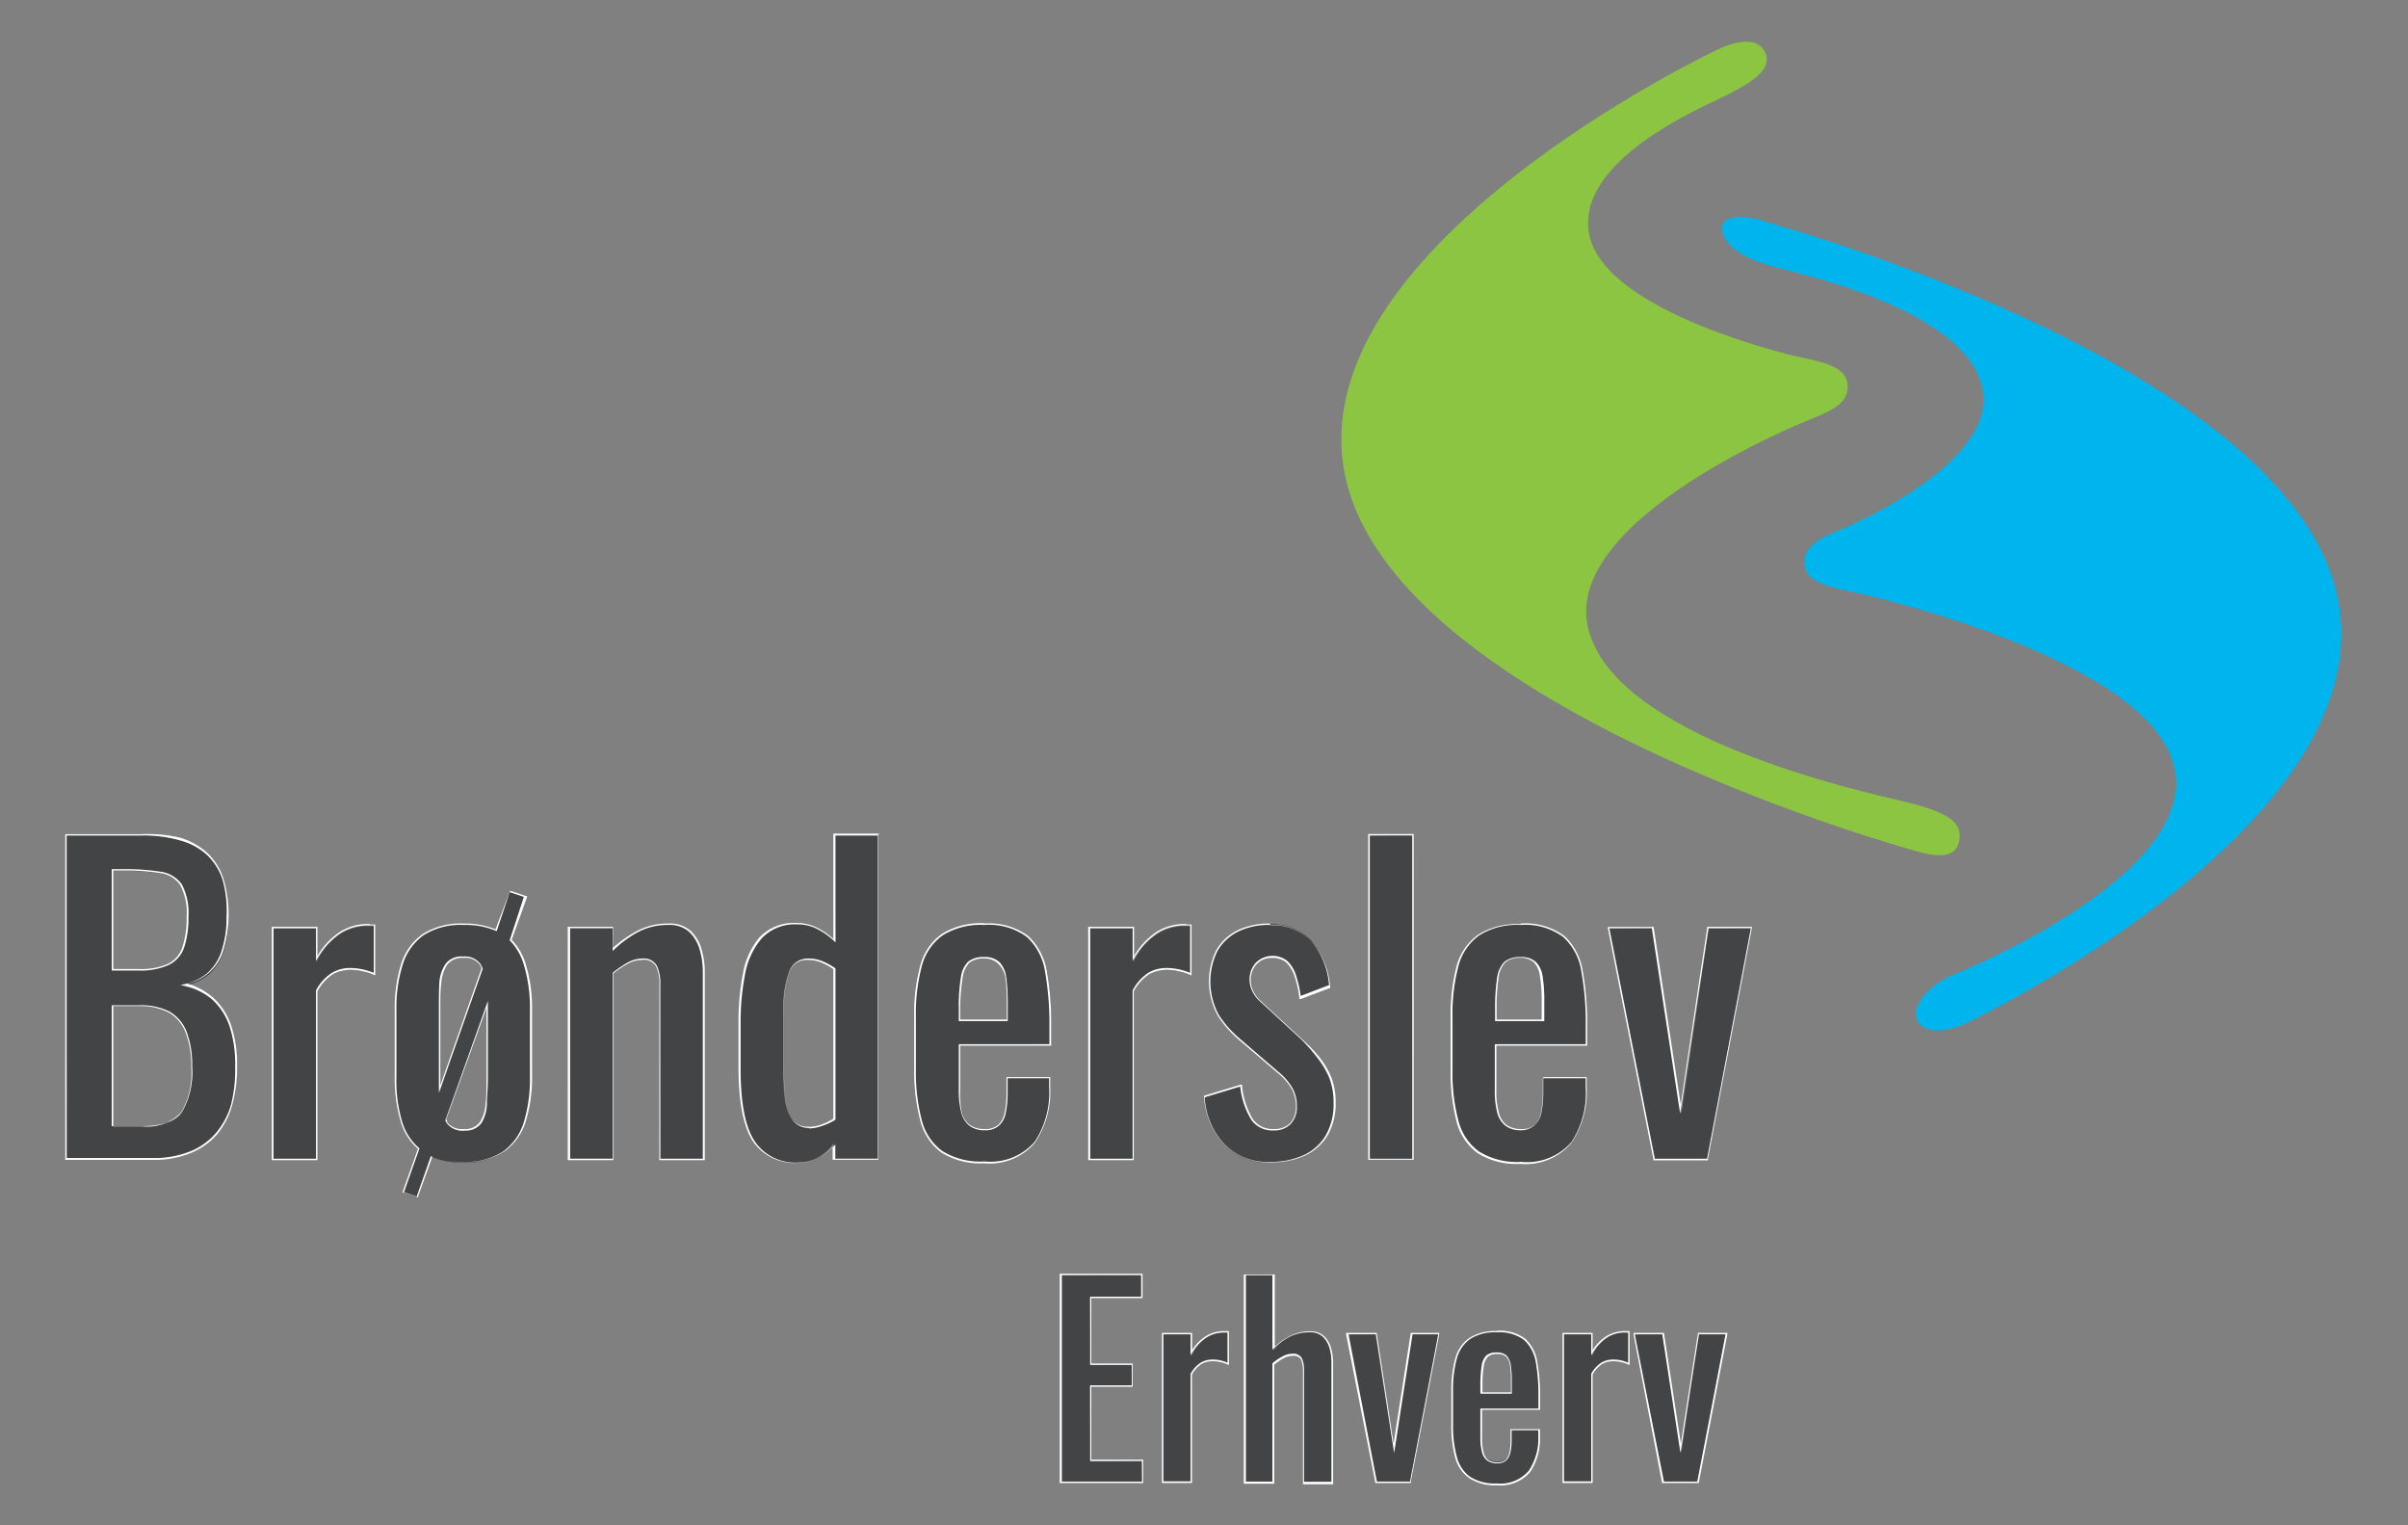 <svg id="Layer_1" data-name="Layer 1" xmlns="http://www.w3.org/2000/svg" viewBox="0 0 170.08 107.72"><rect x="0" y="0" width="170.08" height="107.72" fill="#808080" stroke="none"/><defs><style>.cls-1{fill:#434445;}.cls-2{fill:#fff;}.cls-3{fill:#8bc542;}.cls-4{fill:#00b4ed;}</style></defs><path class="cls-1" d="M4.71,81.88,4.66,59,10,59a9.43,9.43,0,0,1,2.7.34,4.86,4.86,0,0,1,1.93,1.05,4.38,4.38,0,0,1,1.14,1.81,8.26,8.26,0,0,1,.36,2.57,7.5,7.5,0,0,1-.35,2.45,3.52,3.52,0,0,1-1.09,1.64,3.79,3.79,0,0,1-1.87.78,4,4,0,0,1,2.26,1,4.64,4.64,0,0,1,1.26,1.94,8.43,8.43,0,0,1,.41,2.82A9.85,9.85,0,0,1,16.36,78a5.39,5.39,0,0,1-1.06,2.08,4.92,4.92,0,0,1-1.85,1.32,6.93,6.93,0,0,1-2.65.47Zm3.23-2.33,2.09,0c1.41,0,2.36-.33,2.82-1a5.63,5.63,0,0,0,.71-3.2,6.63,6.63,0,0,0-.37-2.39A2.84,2.84,0,0,0,12,71.49,4.4,4.4,0,0,0,9.78,71H7.94Zm0-11,1.84,0a4.92,4.92,0,0,0,2.09-.37,2.12,2.12,0,0,0,1.05-1.2,6.62,6.62,0,0,0,.3-2.18,4.09,4.09,0,0,0-.47-2.26,2.15,2.15,0,0,0-1.46-.86,15.64,15.64,0,0,0-2.64-.18H7.94Z"/><path class="cls-2" d="M10,59a9.36,9.36,0,0,1,2.69.34,4.6,4.6,0,0,1,1.9,1,4.29,4.29,0,0,1,1.13,1.79A8.07,8.07,0,0,1,16,64.73a7.42,7.42,0,0,1-.36,2.44,3.44,3.44,0,0,1-1.07,1.61,3.72,3.72,0,0,1-1.84.77,4.79,4.79,0,0,1,2.22,1,4.51,4.51,0,0,1,1.26,1.92,8.59,8.59,0,0,1,.4,2.8A10.19,10.19,0,0,1,16.32,78a5.4,5.4,0,0,1-1.06,2,4.72,4.72,0,0,1-1.83,1.31,6.79,6.79,0,0,1-2.63.47H4.71V59H10M7.89,68.53H9.78a4.82,4.82,0,0,0,2.11-.38A2.09,2.09,0,0,0,13,66.93a6.46,6.46,0,0,0,.31-2.2,4.26,4.26,0,0,0-.47-2.28,2.18,2.18,0,0,0-1.5-.89,15.68,15.68,0,0,0-2.65-.18H7.89v7.15m0,11H10c1.42,0,2.38-.34,2.85-1a5.65,5.65,0,0,0,.72-3.23,6.52,6.52,0,0,0-.38-2.41A2.83,2.83,0,0,0,12,71.45,4.35,4.35,0,0,0,9.78,71H7.89v8.6M10,58.91H4.61v23H10.8a6.81,6.81,0,0,0,2.67-.48,4.91,4.91,0,0,0,1.87-1.33A5.56,5.56,0,0,0,16.41,78a9.93,9.93,0,0,0,.34-2.7,8.6,8.6,0,0,0-.41-2.84,4.59,4.59,0,0,0-1.28-2,4.74,4.74,0,0,0-1.84-1,3.39,3.39,0,0,0,2.56-2.36,8.8,8.8,0,0,0,0-5.05,4.31,4.31,0,0,0-1.15-1.83,4.88,4.88,0,0,0-1.94-1.07A10,10,0,0,0,10,58.91ZM8,61.48h.66a15.42,15.42,0,0,1,2.63.18,2.07,2.07,0,0,1,1.43.84,4.08,4.08,0,0,1,.46,2.23,6.49,6.49,0,0,1-.3,2.16,2,2,0,0,1-1,1.17,4.68,4.68,0,0,1-2.07.37H8v-7Zm0,9.57H9.78a4.39,4.39,0,0,1,2.19.48A2.8,2.8,0,0,1,13.14,73a6.52,6.52,0,0,1,.37,2.37,5.53,5.53,0,0,1-.7,3.17,3.27,3.27,0,0,1-2.77,1H8v-8.4Z"/><path class="cls-1" d="M19.3,81.88l-.05-16.33,3.07,0,.05,2.36a4.68,4.68,0,0,1,1.72-2,3.73,3.73,0,0,1,1.83-.51h.21l.28,0,0,3.37c-.29,0-.55-.13-.83-.19a4.4,4.4,0,0,0-.88-.1,2.56,2.56,0,0,0-1.26.32A3.46,3.46,0,0,0,22.36,70V81.88Z"/><path class="cls-2" d="M26.13,65.35l.27,0V68.7a5.42,5.42,0,0,0-.77-.24,4.5,4.5,0,0,0-.89-.1,2.52,2.52,0,0,0-1.28.33,3.28,3.28,0,0,0-1.14,1.25V81.83h-3V65.55h3v2.31a5.37,5.37,0,0,1,1.8-2,3.62,3.62,0,0,1,1.8-.51h.21m0-.1h-.21a3.71,3.71,0,0,0-1.85.52,5.06,5.06,0,0,0-1.65,1.74V65.45H19.2V81.93h3.22V70a3.33,3.33,0,0,1,1.09-1.2,2.55,2.55,0,0,1,1.23-.31,3.55,3.55,0,0,1,.86.1,4.29,4.29,0,0,1,.76.23l.14.06V65.29h-.08l-.29,0Z"/><path class="cls-1" d="M28.53,84.24l1.06-3.15a3.72,3.72,0,0,1-1.22-1.84,10.53,10.53,0,0,1-.44-3.2V71.32a10.53,10.53,0,0,1,.44-3.2A4,4,0,0,1,29.86,66a5,5,0,0,1,2.88-.74,5.46,5.46,0,0,1,2.34.45L36,63l1.1.31L36,66.41a3.84,3.84,0,0,1,1.06,1.71,10.53,10.53,0,0,1,.44,3.2v4.73a10.53,10.53,0,0,1-.44,3.2,4,4,0,0,1-1.48,2.11,4.88,4.88,0,0,1-2.86.74,5.75,5.75,0,0,1-2.29-.41l-1,2.88Zm2.91-5.12.1.17a1.4,1.4,0,0,0,1.2.49,1.34,1.34,0,0,0,1.18-.49A2.71,2.71,0,0,0,34.34,78c0-.56.07-1.14.07-1.73v-5.1c0-.08,0-.16,0-.23Zm1.3-11.52a1.35,1.35,0,0,0-1.2.5,2.64,2.64,0,0,0-.43,1.31c0,.54-.07,1.13-.07,1.74v5.1c0,.21,0,.42,0,.62l0,.29,3-8.77,0-.06a1,1,0,0,0-.12-.23A1.3,1.3,0,0,0,32.74,67.6Z"/><path class="cls-2" d="M36,63l1,.34L36,66.4A4.13,4.13,0,0,1,37,68.14a10.41,10.41,0,0,1,.43,3.18v4.73A10.52,10.52,0,0,1,37,79.24a4,4,0,0,1-1.47,2.08,4.8,4.8,0,0,1-2.83.73,5.66,5.66,0,0,1-2.27-.4l-1,2.85-.9-.31,1.1-3.09a3.92,3.92,0,0,1-1.22-1.86A10.21,10.21,0,0,1,28,76.05V71.32a10.1,10.1,0,0,1,.44-3.18,4,4,0,0,1,1.47-2.09,4.89,4.89,0,0,1,2.85-.73,5.45,5.45,0,0,1,2.32.44L36,63M31,77.16l3.1-8.75a2.69,2.69,0,0,0-.17-.34,1.35,1.35,0,0,0-1.22-.52,1.4,1.4,0,0,0-1.24.52,2.72,2.72,0,0,0-.44,1.33C31,70,31,70.53,31,71.15v5.1c0,.32,0,.61,0,.91m1.71,2.67A1.37,1.37,0,0,0,34,79.32,2.69,2.69,0,0,0,34.39,78c0-.55.07-1.13.07-1.73v-5.1c0-.17,0-.32,0-.49l-3,8.44a1.51,1.51,0,0,0,.11.22,1.42,1.42,0,0,0,1.24.51M36,62.88l0,.1L35,65.63a5.67,5.67,0,0,0-2.26-.41,5,5,0,0,0-2.9.75,4.08,4.08,0,0,0-1.52,2.14,10.55,10.55,0,0,0-.44,3.21v4.73a10.67,10.67,0,0,0,.44,3.22,4.09,4.09,0,0,0,1.2,1.86l-1.07,3,0,.1.1,0,.9.31.09,0,0-.09,1-2.76a5.84,5.84,0,0,0,2.21.37,4.91,4.91,0,0,0,2.89-.75,4.12,4.12,0,0,0,1.5-2.13,10.67,10.67,0,0,0,.44-3.22V71.32a10.55,10.55,0,0,0-.44-3.21,4.18,4.18,0,0,0-1-1.74l1.08-3,0-.1-.1,0-1-.34-.1,0ZM31.1,76.65c0-.13,0-.26,0-.4v-5.1c0-.61,0-1.2.07-1.74a2.74,2.74,0,0,1,.42-1.29,1.33,1.33,0,0,1,1.16-.47,1.27,1.27,0,0,1,1.14.47,1.23,1.23,0,0,1,.11.23l0,.06L31.1,76.65Zm.4,2.45,2.86-7.92v5.07c0,.59,0,1.17-.07,1.72a2.59,2.59,0,0,1-.41,1.29,1.29,1.29,0,0,1-1.14.47,1.33,1.33,0,0,1-1.16-.47.37.37,0,0,1,0-.11l0-.05Z"/><path class="cls-1" d="M46.63,81.88l-.05-12.36a3,3,0,0,0-.25-1.33,1,1,0,0,0-1-.45,2.1,2.1,0,0,0-1,.29,5.54,5.54,0,0,0-1,.71l0,13.09-3.07,0-.05-16.33,3.07,0,.05,1.65A6.08,6.08,0,0,1,45,65.81a4.53,4.53,0,0,1,2.19-.54,2.14,2.14,0,0,1,1.54.52,2.92,2.92,0,0,1,.75,1.29,5.87,5.87,0,0,1,.21,1.56V81.88Z"/><path class="cls-2" d="M47.19,65.32a2.07,2.07,0,0,1,1.51.51,2.82,2.82,0,0,1,.73,1.27,5.72,5.72,0,0,1,.21,1.54V81.83h-3V69.52a2.89,2.89,0,0,0-.26-1.35,1.06,1.06,0,0,0-1-.48,2.2,2.2,0,0,0-1.06.29,7,7,0,0,0-1.05.72V81.83h-3V65.55h3v1.6A8.21,8.21,0,0,1,45,65.86a4.45,4.45,0,0,1,2.17-.54m0-.1a4.54,4.54,0,0,0-2.22.55,8.61,8.61,0,0,0-1.65,1.16V65.45H40.1V81.93h3.22V68.75a5.89,5.89,0,0,1,1-.68,2.12,2.12,0,0,1,1-.28,1,1,0,0,1,1,.42,2.84,2.84,0,0,1,.25,1.31V81.93h3.21V68.64a5.56,5.56,0,0,0-.22-1.57,2.84,2.84,0,0,0-.75-1.31,2.18,2.18,0,0,0-1.58-.54Z"/><path class="cls-1" d="M56.34,82.1a3.51,3.51,0,0,1-3.11-1.53c-.68-1-1-2.73-1-5.14V72.28a17.88,17.88,0,0,1,.31-3.46,5.42,5.42,0,0,1,1.18-2.58,3.29,3.29,0,0,1,2.56-1,3.14,3.14,0,0,1,1.52.37,5.79,5.79,0,0,1,1.22.91L58.91,59,62,59,62,81.83l-3.07,0-.05-1.1a3,3,0,0,1-1.09,1A3,3,0,0,1,56.34,82.1Zm.71-14.36a1.32,1.32,0,0,0-1.36,1,7.08,7.08,0,0,0-.37,2.4v4.59a15.51,15.51,0,0,0,.13,2A3.08,3.08,0,0,0,56,79.14a1.36,1.36,0,0,0,1.15.5,2.65,2.65,0,0,0,.88-.16,3.77,3.77,0,0,0,.95-.46l0-10.63a9.14,9.14,0,0,0-.84-.45A2.65,2.65,0,0,0,57.05,67.74Z"/><path class="cls-2" d="M62,59V81.83H59v-1a4.44,4.44,0,0,1-1.17.92,3,3,0,0,1-1.45.35,3.46,3.46,0,0,1-3.07-1.5c-.67-1-1-2.71-1-5.12V72.28a17.78,17.78,0,0,1,.31-3.45,5.3,5.3,0,0,1,1.17-2.55,3.2,3.2,0,0,1,2.52-1,3,3,0,0,1,1.49.37,4.89,4.89,0,0,1,1.21.9V59h3M57.11,79.69a2.76,2.76,0,0,0,.9-.16,4.14,4.14,0,0,0,1-.46V68.39a4.56,4.56,0,0,0-.87-.49,2.58,2.58,0,0,0-1-.21,1.38,1.38,0,0,0-1.41,1,7.1,7.1,0,0,0-.37,2.41v4.59a15.67,15.67,0,0,0,.13,2,3.17,3.17,0,0,0,.52,1.44,1.41,1.41,0,0,0,1.19.52m5-20.78H58.86v7.44a5.06,5.06,0,0,0-1.06-.75,3.19,3.19,0,0,0-1.54-.38,3.34,3.34,0,0,0-2.6,1,5.36,5.36,0,0,0-1.19,2.6,18,18,0,0,0-.31,3.47v3.15c0,2.42.35,4.16,1,5.17a3.55,3.55,0,0,0,3.15,1.55,3.05,3.05,0,0,0,1.5-.36,4.67,4.67,0,0,0,1-.76v.9h3.22v-23Zm-5,20.68A1.31,1.31,0,0,1,56,79.11a3,3,0,0,1-.5-1.39,15.63,15.63,0,0,1-.13-2V71.1a7.18,7.18,0,0,1,.36-2.38,1.28,1.28,0,0,1,1.32-.93,2.38,2.38,0,0,1,1,.2,4.84,4.84,0,0,1,.81.45V79a4,4,0,0,1-.88.43,2.84,2.84,0,0,1-.87.15Z"/><path class="cls-1" d="M69.53,82.1a5.12,5.12,0,0,1-3-.75,3.92,3.92,0,0,1-1.47-2.23,13.53,13.53,0,0,1-.41-3.57V71.83a12.81,12.81,0,0,1,.43-3.62A3.91,3.91,0,0,1,66.58,66a5.19,5.19,0,0,1,3-.74,4.62,4.62,0,0,1,3.06.86,4.25,4.25,0,0,1,1.3,2.46,21,21,0,0,1,.31,3.83v1.32l-6.48.05,0,3.22A5.7,5.7,0,0,0,68,78.6a1.59,1.59,0,0,0,.57.89,1.72,1.72,0,0,0,1,.29,1.45,1.45,0,0,0,1-.31,1.61,1.61,0,0,0,.46-.91,6.51,6.51,0,0,0,.13-1.41v-1l3,0,0,.66a6.48,6.48,0,0,1-1,3.89A4.19,4.19,0,0,1,69.53,82.1Zm0-14.5a1.57,1.57,0,0,0-1.08.32A2,2,0,0,0,67.91,69a13.88,13.88,0,0,0-.14,2.21v.87l3.42,0,0-1.42A11.47,11.47,0,0,0,71,69a1.93,1.93,0,0,0-.45-1A1.52,1.52,0,0,0,69.5,67.6Z"/><path class="cls-2" d="M69.53,65.32a4.51,4.51,0,0,1,3,.85,4.2,4.2,0,0,1,1.28,2.43,20.9,20.9,0,0,1,.31,3.82v1.32H67.72V77a5.91,5.91,0,0,0,.19,1.61,1.67,1.67,0,0,0,.59.91,1.73,1.73,0,0,0,1.06.3,1.42,1.42,0,0,0,1-.33,1.6,1.6,0,0,0,.48-.93,6.54,6.54,0,0,0,.13-1.42v-1h2.93v.61a6.37,6.37,0,0,1-1,3.86,4.14,4.14,0,0,1-3.55,1.41,5.07,5.07,0,0,1-3-.74,3.86,3.86,0,0,1-1.45-2.2,13.45,13.45,0,0,1-.41-3.56V71.83a13.1,13.1,0,0,1,.42-3.61,3.87,3.87,0,0,1,1.48-2.17,5.07,5.07,0,0,1,2.92-.73m-1.81,6.79h3.47V70.64a11.52,11.52,0,0,0-.11-1.7,1.83,1.83,0,0,0-.47-1,1.48,1.48,0,0,0-1.11-.35,1.64,1.64,0,0,0-1.11.33A1.9,1.9,0,0,0,67.87,69a12.82,12.82,0,0,0-.15,2.22v.87m1.81-6.89a5.17,5.17,0,0,0-3,.75A3.94,3.94,0,0,0,65,68.19a13,13,0,0,0-.43,3.64v3.72A13.69,13.69,0,0,0,65,79.14a4,4,0,0,0,1.49,2.25,5.13,5.13,0,0,0,3,.76,4.23,4.23,0,0,0,3.63-1.45,6.51,6.51,0,0,0,1.06-3.92v-.71H71.09v1.08a6.41,6.41,0,0,1-.13,1.4,1.67,1.67,0,0,1-.44.88,1.38,1.38,0,0,1-1,.3,1.69,1.69,0,0,1-1-.28,1.55,1.55,0,0,1-.56-.86A5.67,5.67,0,0,1,67.82,77V73.84h6.43V72.42a21.05,21.05,0,0,0-.31-3.84,4.35,4.35,0,0,0-1.32-2.49,4.62,4.62,0,0,0-3.09-.87ZM67.82,72v-.77A13.83,13.83,0,0,1,68,69,1.88,1.88,0,0,1,68.45,68a1.55,1.55,0,0,1,1-.31,1.39,1.39,0,0,1,1,.32A1.75,1.75,0,0,1,71,69a11.23,11.23,0,0,1,.11,1.68V72Z"/><path class="cls-1" d="M77,81.88l0-16.33,3.07,0,0,2.36a4.62,4.62,0,0,1,1.73-2,3.69,3.69,0,0,1,1.82-.51h.22l.27,0,0,3.37c-.29,0-.55-.13-.83-.19a4.4,4.4,0,0,0-.88-.1,2.56,2.56,0,0,0-1.26.32A3.46,3.46,0,0,0,80,70V81.88Z"/><path class="cls-2" d="M83.79,65.35l.27,0V68.7a5.42,5.42,0,0,0-.77-.24,4.41,4.41,0,0,0-.89-.1,2.52,2.52,0,0,0-1.28.33A3.28,3.28,0,0,0,80,69.94V81.83H77V65.55h3v2.31a5.37,5.37,0,0,1,1.8-2,3.62,3.62,0,0,1,1.8-.51h.21m0-.1h-.21a3.71,3.71,0,0,0-1.85.52,5.15,5.15,0,0,0-1.65,1.74V65.45H76.86V81.93h3.22V70a3.33,3.33,0,0,1,1.09-1.2,2.55,2.55,0,0,1,1.23-.31,3.69,3.69,0,0,1,.87.1,4.43,4.43,0,0,1,.75.23l.14.06V65.29h-.08l-.29,0Z"/><path class="cls-1" d="M89.7,82.1a4.29,4.29,0,0,1-3.25-1.27,5.32,5.32,0,0,1-1.4-3.34l2.55-.81A6.4,6.4,0,0,0,88.41,79a1.76,1.76,0,0,0,1.54.76,1.53,1.53,0,0,0,1.2-.45,1.76,1.76,0,0,0,.41-1.22,2.53,2.53,0,0,0-.3-1.24,4.41,4.41,0,0,0-1-1.15l-2.79-2.39A7.68,7.68,0,0,1,86,71.69a4.45,4.45,0,0,1-.58-2.37A4.33,4.33,0,0,1,86,67.11a3.44,3.44,0,0,1,1.48-1.37,5.09,5.09,0,0,1,2.24-.47,3.71,3.71,0,0,1,3,1.27,5.42,5.42,0,0,1,1.18,3.06l-2.06.81c-.15-.6-.26-1.09-.41-1.51a2.33,2.33,0,0,0-.6-1,1.52,1.52,0,0,0-1-.33,1.46,1.46,0,0,0-1.13.47,1.68,1.68,0,0,0-.43,1.14,2,2,0,0,0,.18.81,2.39,2.39,0,0,0,.62.78l2.88,2.65A13.55,13.55,0,0,1,93,74.61,5.81,5.81,0,0,1,93.91,76a4.63,4.63,0,0,1,.34,1.85,4.43,4.43,0,0,1-.57,2.34,3.54,3.54,0,0,1-1.6,1.41A5.71,5.71,0,0,1,89.7,82.1Z"/><path class="cls-2" d="M89.7,65.32a3.65,3.65,0,0,1,3,1.25,5.42,5.42,0,0,1,1.17,3l-2,.76a7.89,7.89,0,0,0-.34-1.48,2.33,2.33,0,0,0-.62-1,1.68,1.68,0,0,0-2.21.14,1.72,1.72,0,0,0-.44,1.17,1.9,1.9,0,0,0,.19.83,2.36,2.36,0,0,0,.63.8l2.87,2.65A12.16,12.16,0,0,1,93,74.64a6.25,6.25,0,0,1,.86,1.41,4.74,4.74,0,0,1,.33,1.83,4.35,4.35,0,0,1-.56,2.31,3.53,3.53,0,0,1-1.58,1.4,5.58,5.58,0,0,1-2.36.46,4.22,4.22,0,0,1-3.21-1.25,5.25,5.25,0,0,1-1.39-3.31l2.51-.76a5.61,5.61,0,0,0,.76,2.32,1.79,1.79,0,0,0,1.58.78,1.6,1.6,0,0,0,1.24-.47,1.78,1.78,0,0,0,.42-1.25,2.57,2.57,0,0,0-.31-1.27,4.29,4.29,0,0,0-1-1.15l-2.79-2.4a7.53,7.53,0,0,1-1.42-1.63A4.92,4.92,0,0,1,86,67.14a3.52,3.52,0,0,1,1.47-1.36,4.9,4.9,0,0,1,2.21-.46m0-.1a5.15,5.15,0,0,0-2.26.47,3.58,3.58,0,0,0-1.51,1.4A5,5,0,0,0,86,71.71a7.81,7.81,0,0,0,1.44,1.66l2.79,2.39a4.27,4.27,0,0,1,1,1.13,2.48,2.48,0,0,1,.3,1.22,1.72,1.72,0,0,1-.39,1.19,1.56,1.56,0,0,1-1.17.43,1.69,1.69,0,0,1-1.5-.73,5.68,5.68,0,0,1-.74-2.29l0-.11-.11,0-2.5.76-.08,0v.08a5.36,5.36,0,0,0,1.41,3.37,4.4,4.4,0,0,0,3.29,1.28,5.77,5.77,0,0,0,2.4-.47,3.72,3.72,0,0,0,1.63-1.43,4.57,4.57,0,0,0,.57-2.37A4.76,4.76,0,0,0,94,76a5.91,5.91,0,0,0-.88-1.43A11.21,11.21,0,0,0,92,73.42l-2.87-2.65a2.39,2.39,0,0,1-.61-.77,1.86,1.86,0,0,1-.18-.79,1.64,1.64,0,0,1,.41-1.11,1.42,1.42,0,0,1,1.1-.45,1.48,1.48,0,0,1,1,.32,2.38,2.38,0,0,1,.59,1,7.36,7.36,0,0,1,.33,1.46l0,.12.11,0,2-.76.07,0v-.08a5.52,5.52,0,0,0-1.19-3.08,3.73,3.73,0,0,0-3-1.29Z"/><polygon class="cls-1" points="96.74 81.88 96.69 59.01 99.75 58.96 99.8 81.88 96.74 81.88"/><path class="cls-2" d="M99.75,59V81.83h-3V59h3m.1-.1H96.64v23h3.21v-23Z"/><path class="cls-1" d="M107.41,82.1a5.09,5.09,0,0,1-3-.75A3.92,3.92,0,0,1,103,79.12a13.13,13.13,0,0,1-.41-3.57V71.83a13.23,13.23,0,0,1,.42-3.62,4,4,0,0,1,1.5-2.2,5.14,5.14,0,0,1,2.94-.74,4.63,4.63,0,0,1,3.07.86,4.24,4.24,0,0,1,1.29,2.46,20.16,20.16,0,0,1,.31,3.83v1.32l-6.47.05,0,3.22a5.75,5.75,0,0,0,.18,1.59,1.6,1.6,0,0,0,.58.89,1.69,1.69,0,0,0,1,.29,1.48,1.48,0,0,0,1-.31,1.68,1.68,0,0,0,.46-.91,7.21,7.21,0,0,0,.13-1.41v-1l3,0,0,.66A6.42,6.42,0,0,1,111,80.67,4.19,4.19,0,0,1,107.41,82.1Zm0-14.5a1.55,1.55,0,0,0-1.08.32A1.86,1.86,0,0,0,105.8,69a13.88,13.88,0,0,0-.14,2.21v.87l3.42,0,0-1.42a10.13,10.13,0,0,0-.12-1.69,1.79,1.79,0,0,0-.45-1A1.47,1.47,0,0,0,107.39,67.6Z"/><path class="cls-2" d="M107.41,65.32a4.51,4.51,0,0,1,3,.85,4.09,4.09,0,0,1,1.28,2.43,20,20,0,0,1,.31,3.82v1.32h-6.42V77a6,6,0,0,0,.18,1.61,1.68,1.68,0,0,0,.6.91,1.72,1.72,0,0,0,1,.3,1.45,1.45,0,0,0,1-.33,1.66,1.66,0,0,0,.48-.93,7.24,7.24,0,0,0,.13-1.42v-1H112v.61A6.3,6.3,0,0,1,111,80.64a4.13,4.13,0,0,1-3.55,1.41,5.06,5.06,0,0,1-3-.74,3.86,3.86,0,0,1-1.45-2.2,13,13,0,0,1-.41-3.56V71.83a13.1,13.1,0,0,1,.42-3.61,3.82,3.82,0,0,1,1.48-2.17,5,5,0,0,1,2.91-.73m-1.8,6.79h3.47V70.64a10.17,10.17,0,0,0-.12-1.7,1.83,1.83,0,0,0-.46-1,1.51,1.51,0,0,0-1.11-.35,1.68,1.68,0,0,0-1.12.33,2,2,0,0,0-.52,1.14,14.11,14.11,0,0,0-.14,2.22v.87m1.8-6.89a5.16,5.16,0,0,0-3,.75,4,4,0,0,0-1.52,2.22,13.38,13.38,0,0,0-.42,3.64v3.72a13.69,13.69,0,0,0,.41,3.59,4,4,0,0,0,1.49,2.25,5.11,5.11,0,0,0,3,.76A4.21,4.21,0,0,0,111,80.7a6.45,6.45,0,0,0,1.07-3.92v-.71H109v1.08a7.1,7.1,0,0,1-.13,1.4,1.61,1.61,0,0,1-.45.88,1.36,1.36,0,0,1-1,.3,1.71,1.71,0,0,1-1-.28,1.54,1.54,0,0,1-.55-.86,5.67,5.67,0,0,1-.18-1.58V73.84h6.42V72.42a20.2,20.2,0,0,0-.31-3.84,4.28,4.28,0,0,0-1.31-2.49,4.66,4.66,0,0,0-3.1-.87ZM105.71,72v-.77a13.83,13.83,0,0,1,.14-2.2,1.82,1.82,0,0,1,.49-1.08,1.53,1.53,0,0,1,1-.31,1.43,1.43,0,0,1,1,.32,1.75,1.75,0,0,1,.43,1,9.91,9.91,0,0,1,.12,1.68V72Z"/><polygon class="cls-1" points="116.88 81.88 113.62 65.56 116.71 65.5 118.76 78.64 120.69 65.54 123.67 65.5 120.61 81.88 116.88 81.88"/><path class="cls-2" d="M123.67,65.55l-3.1,16.28h-3.69l-3.21-16.28h3l2,13.09,2-13.09h2.93m.12-.1h-3.14v.08L118.71,78l-1.9-12.46,0-.08h-3.24l0,.11,3.21,16.29,0,.08h3.85l0-.08,3.1-16.29,0-.11Z"/><path class="cls-3" d="M112.29,16.77C111,11.35,120.36,7.54,122,6.7s3.16-1.76,2.72-2.89-1.8-1.08-3.47-.28c0,0-30.16,14.23-26.14,30.51S135.6,60.18,135.6,60.18c1.8.48,2.7.19,2.81-1s-.95-1.85-3.86-2.56-20.45-4.45-22.37-12.22,15.5-14.71,15.5-14.71c1.73-.69,2.91-1.21,2.82-2.52s-1.79-1.61-3.6-2c0,0-13.27-3-14.61-8.43"/><path class="cls-4" d="M124.51,15.57c-1.8-.49-3.13-.28-2.84.84s1.71,1.93,3.72,2.46,13.27,3,14.6,8.42-9.73,10-9.73,10c-1.72.71-2.89,1.23-2.8,2.56s1.79,1.59,3.61,2c0,0,20.56,4.47,22.48,12.24s-15.5,14.71-15.5,14.71c-1.73.69-2.93,2.07-2.69,3.08s1.83,1.17,3.51.38c0,0,30.15-14.23,26.13-30.52s-40.49-26.13-40.49-26.13"/><polygon class="cls-1" points="74.95 104.68 74.9 90.05 80.6 90 80.65 91.57 76.98 91.62 77.03 96.39 79.92 96.34 79.97 97.83 76.98 97.88 77.03 103.18 80.64 103.13 80.69 104.68 74.95 104.68"/><path class="cls-2" d="M80.6,90.05v1.52H77v4.82h2.94v1.44H77v5.35h3.66v1.45H75V90.05H80.6m.1-.1H74.85v14.78h5.89v-1.65H77.08V97.93H80V96.29H77.08V91.67H80.7V90Z"/><path class="cls-1" d="M82.17,104.68l0-10.45,2,0,0,1.53a2.79,2.79,0,0,1,1.08-1.33,2.51,2.51,0,0,1,1.18-.33h.13l.18,0,0,2.18a4.11,4.11,0,0,1-.55-.11,2.6,2.6,0,0,0-.56-.06,1.63,1.63,0,0,0-.79.2,2.11,2.11,0,0,0-.71.78v7.62Z"/><path class="cls-2" d="M86.53,94.1l.17,0v2.13a3.53,3.53,0,0,0-.49-.16,2.76,2.76,0,0,0-.57-.06,1.64,1.64,0,0,0-.82.21,2.23,2.23,0,0,0-.73.8v7.59H82.17V94.23h1.92v1.48a3.43,3.43,0,0,1,1.16-1.28,2.27,2.27,0,0,1,1.15-.33h.13m0-.1H86.4a2.49,2.49,0,0,0-1.2.34,3.25,3.25,0,0,0-1,1V94.13H82.07v10.6h2.12V97.07a2.21,2.21,0,0,1,.68-.75,1.66,1.66,0,0,1,.77-.19,2.51,2.51,0,0,1,.55.06,2.72,2.72,0,0,1,.48.15l.13.06V94l-.08,0-.19,0Z"/><path class="cls-1" d="M92.1,104.68l0-7.91a1.88,1.88,0,0,0-.15-.84.64.64,0,0,0-.62-.28,1.44,1.44,0,0,0-.69.19,3.49,3.49,0,0,0-.68.48v8.31l-2,.05,0-14.63,2,0,0,5.31A3.29,3.29,0,0,1,91,94.4,3,3,0,0,1,92.48,94a1.37,1.37,0,0,1,1,.33,1.85,1.85,0,0,1,.48.84,3.36,3.36,0,0,1,.14,1v8.47Z"/><path class="cls-2" d="M89.87,90.05v5.26A5.52,5.52,0,0,1,91,94.45a2.93,2.93,0,0,1,1.44-.36,1.29,1.29,0,0,1,1,.32,1.83,1.83,0,0,1,.47.81,3.64,3.64,0,0,1,.13,1v8.42H92.1V96.77a1.9,1.9,0,0,0-.16-.87.68.68,0,0,0-.66-.3,1.4,1.4,0,0,0-.71.2,3.63,3.63,0,0,0-.7.48v8.35H88V90.05h1.92M90,90H87.85v14.78H90v-8.4a3.38,3.38,0,0,1,.64-.45,1.47,1.47,0,0,1,.67-.18.6.6,0,0,1,.58.25,2,2,0,0,1,.14.82v8h2.13V96.21a3.92,3.92,0,0,0-.14-1,1.85,1.85,0,0,0-.49-.85,1.38,1.38,0,0,0-1-.35,3,3,0,0,0-1.49.37,5.68,5.68,0,0,0-1,.72V90Z"/><polygon class="cls-1" points="97.25 104.68 95.15 94.24 97.14 94.18 98.47 102.59 99.67 94.22 101.59 94.18 99.65 104.68 97.25 104.68"/><path class="cls-2" d="M101.59,94.23l-2,10.4H97.25l-2-10.4h1.94l1.28,8.37,1.3-8.37h1.87m.12-.1H99.63v.08l-1.2,7.73-1.18-7.73v-.08H95.08l0,.12,2.05,10.4,0,.08h2.52l0-.08,2-10.4,0-.12Z"/><path class="cls-1" d="M105.71,104.83a3.3,3.3,0,0,1-1.92-.49,2.49,2.49,0,0,1-.94-1.43,8.39,8.39,0,0,1-.26-2.29V98.24a8.36,8.36,0,0,1,.27-2.31,2.52,2.52,0,0,1,1-1.42,3.34,3.34,0,0,1,1.89-.47,2.93,2.93,0,0,1,2,.55,2.75,2.75,0,0,1,.84,1.58,13.32,13.32,0,0,1,.19,2.45v.85l-4.15,0,0,2a3.53,3.53,0,0,0,.12,1,1,1,0,0,0,.36.56,1.05,1.05,0,0,0,.64.18.87.87,0,0,0,.62-.2,1,1,0,0,0,.29-.56,4.07,4.07,0,0,0,.08-.9V101l1.93,0,0,.44a4.14,4.14,0,0,1-.68,2.5A2.7,2.7,0,0,1,105.71,104.83Zm0-9.27a1,1,0,0,0-.67.2,1.18,1.18,0,0,0-.32.7,8.56,8.56,0,0,0-.09,1.41v.55l2.16,0,0-.88a6.58,6.58,0,0,0-.07-1.08,1.09,1.09,0,0,0-.28-.64A.94.94,0,0,0,105.69,95.56Z"/><path class="cls-2" d="M105.71,94.09a2.92,2.92,0,0,1,1.94.54,2.73,2.73,0,0,1,.82,1.55,13.21,13.21,0,0,1,.19,2.44v.85h-4.1v2.09a3.56,3.56,0,0,0,.12,1,1,1,0,0,0,.38.59,1.13,1.13,0,0,0,.67.19.93.93,0,0,0,.66-.21,1.07,1.07,0,0,0,.3-.59,4.16,4.16,0,0,0,.08-.91V101h1.88v.39a4.09,4.09,0,0,1-.67,2.47,2.64,2.64,0,0,1-2.27.9,3.22,3.22,0,0,1-1.89-.48,2.5,2.5,0,0,1-.92-1.4,8.28,8.28,0,0,1-.27-2.28V98.24a8.29,8.29,0,0,1,.27-2.3,2.51,2.51,0,0,1,.95-1.39,3.24,3.24,0,0,1,1.86-.46m-1.15,4.33h2.21v-.93a6.71,6.71,0,0,0-.07-1.09,1.19,1.19,0,0,0-.29-.67,1,1,0,0,0-.72-.22,1.07,1.07,0,0,0-.71.21,1.28,1.28,0,0,0-.33.73,8.78,8.78,0,0,0-.09,1.42v.55M105.71,94a3.37,3.37,0,0,0-1.92.48,2.55,2.55,0,0,0-1,1.44,8.53,8.53,0,0,0-.28,2.33v2.38a8.39,8.39,0,0,0,.27,2.3,2.59,2.59,0,0,0,1,1.46,3.33,3.33,0,0,0,1.95.5,2.75,2.75,0,0,0,2.35-.94,4.17,4.17,0,0,0,.69-2.53v-.49h-2.08v.73a4.61,4.61,0,0,1-.07.88,1.06,1.06,0,0,1-.28.55.85.85,0,0,1-.59.18,1.08,1.08,0,0,1-.62-.17,1,1,0,0,1-.34-.54,3.81,3.81,0,0,1-.11-1v-2h4.1v-.95a12.53,12.53,0,0,0-.2-2.46,2.73,2.73,0,0,0-.85-1.61,3,3,0,0,0-2-.56Zm-1,4.33v-.45a8.34,8.34,0,0,1,.09-1.4,1.13,1.13,0,0,1,.3-.67.92.92,0,0,1,.64-.19.88.88,0,0,1,.64.19,1,1,0,0,1,.27.61,6.74,6.74,0,0,1,.07,1.08v.83Z"/><path class="cls-1" d="M110.47,104.68l0-10.45,2,0,0,1.53a2.79,2.79,0,0,1,1.08-1.33,2.47,2.47,0,0,1,1.17-.33h.14l.18,0,0,2.18a4.11,4.11,0,0,1-.55-.11,2.67,2.67,0,0,0-.56-.06,1.67,1.67,0,0,0-.8.2,2.29,2.29,0,0,0-.71.78v7.62Z"/><path class="cls-2" d="M114.83,94.1l.17,0v2.13a4,4,0,0,0-.49-.16,2.76,2.76,0,0,0-.57-.06,1.64,1.64,0,0,0-.82.21,2.14,2.14,0,0,0-.73.8v7.59h-1.93V94.23h1.93v1.48a3.42,3.42,0,0,1,1.15-1.28,2.32,2.32,0,0,1,1.15-.33h.14m0-.1h-.14a2.52,2.52,0,0,0-1.2.34,3.24,3.24,0,0,0-1,1V94.13h-2.13v10.6h2.13V97.07a2.11,2.11,0,0,1,.68-.75,1.66,1.66,0,0,1,.77-.19,2.42,2.42,0,0,1,.54.06,2.27,2.27,0,0,1,.48.15l.14.06V94L115,94l-.19,0Z"/><polygon class="cls-1" points="117.54 104.68 115.44 94.24 117.43 94.18 118.76 102.59 119.95 94.22 121.88 94.18 119.94 104.68 117.54 104.68"/><path class="cls-2" d="M121.88,94.23l-2,10.4h-2.36l-2.05-10.4h1.94l1.28,8.37L120,94.23h1.88m.12-.1h-2.08v.08l-1.2,7.73-1.18-7.73v-.08h-2.16l0,.12,2,10.4,0,.08H120v-.08l2-10.4,0-.12Z"/></svg>